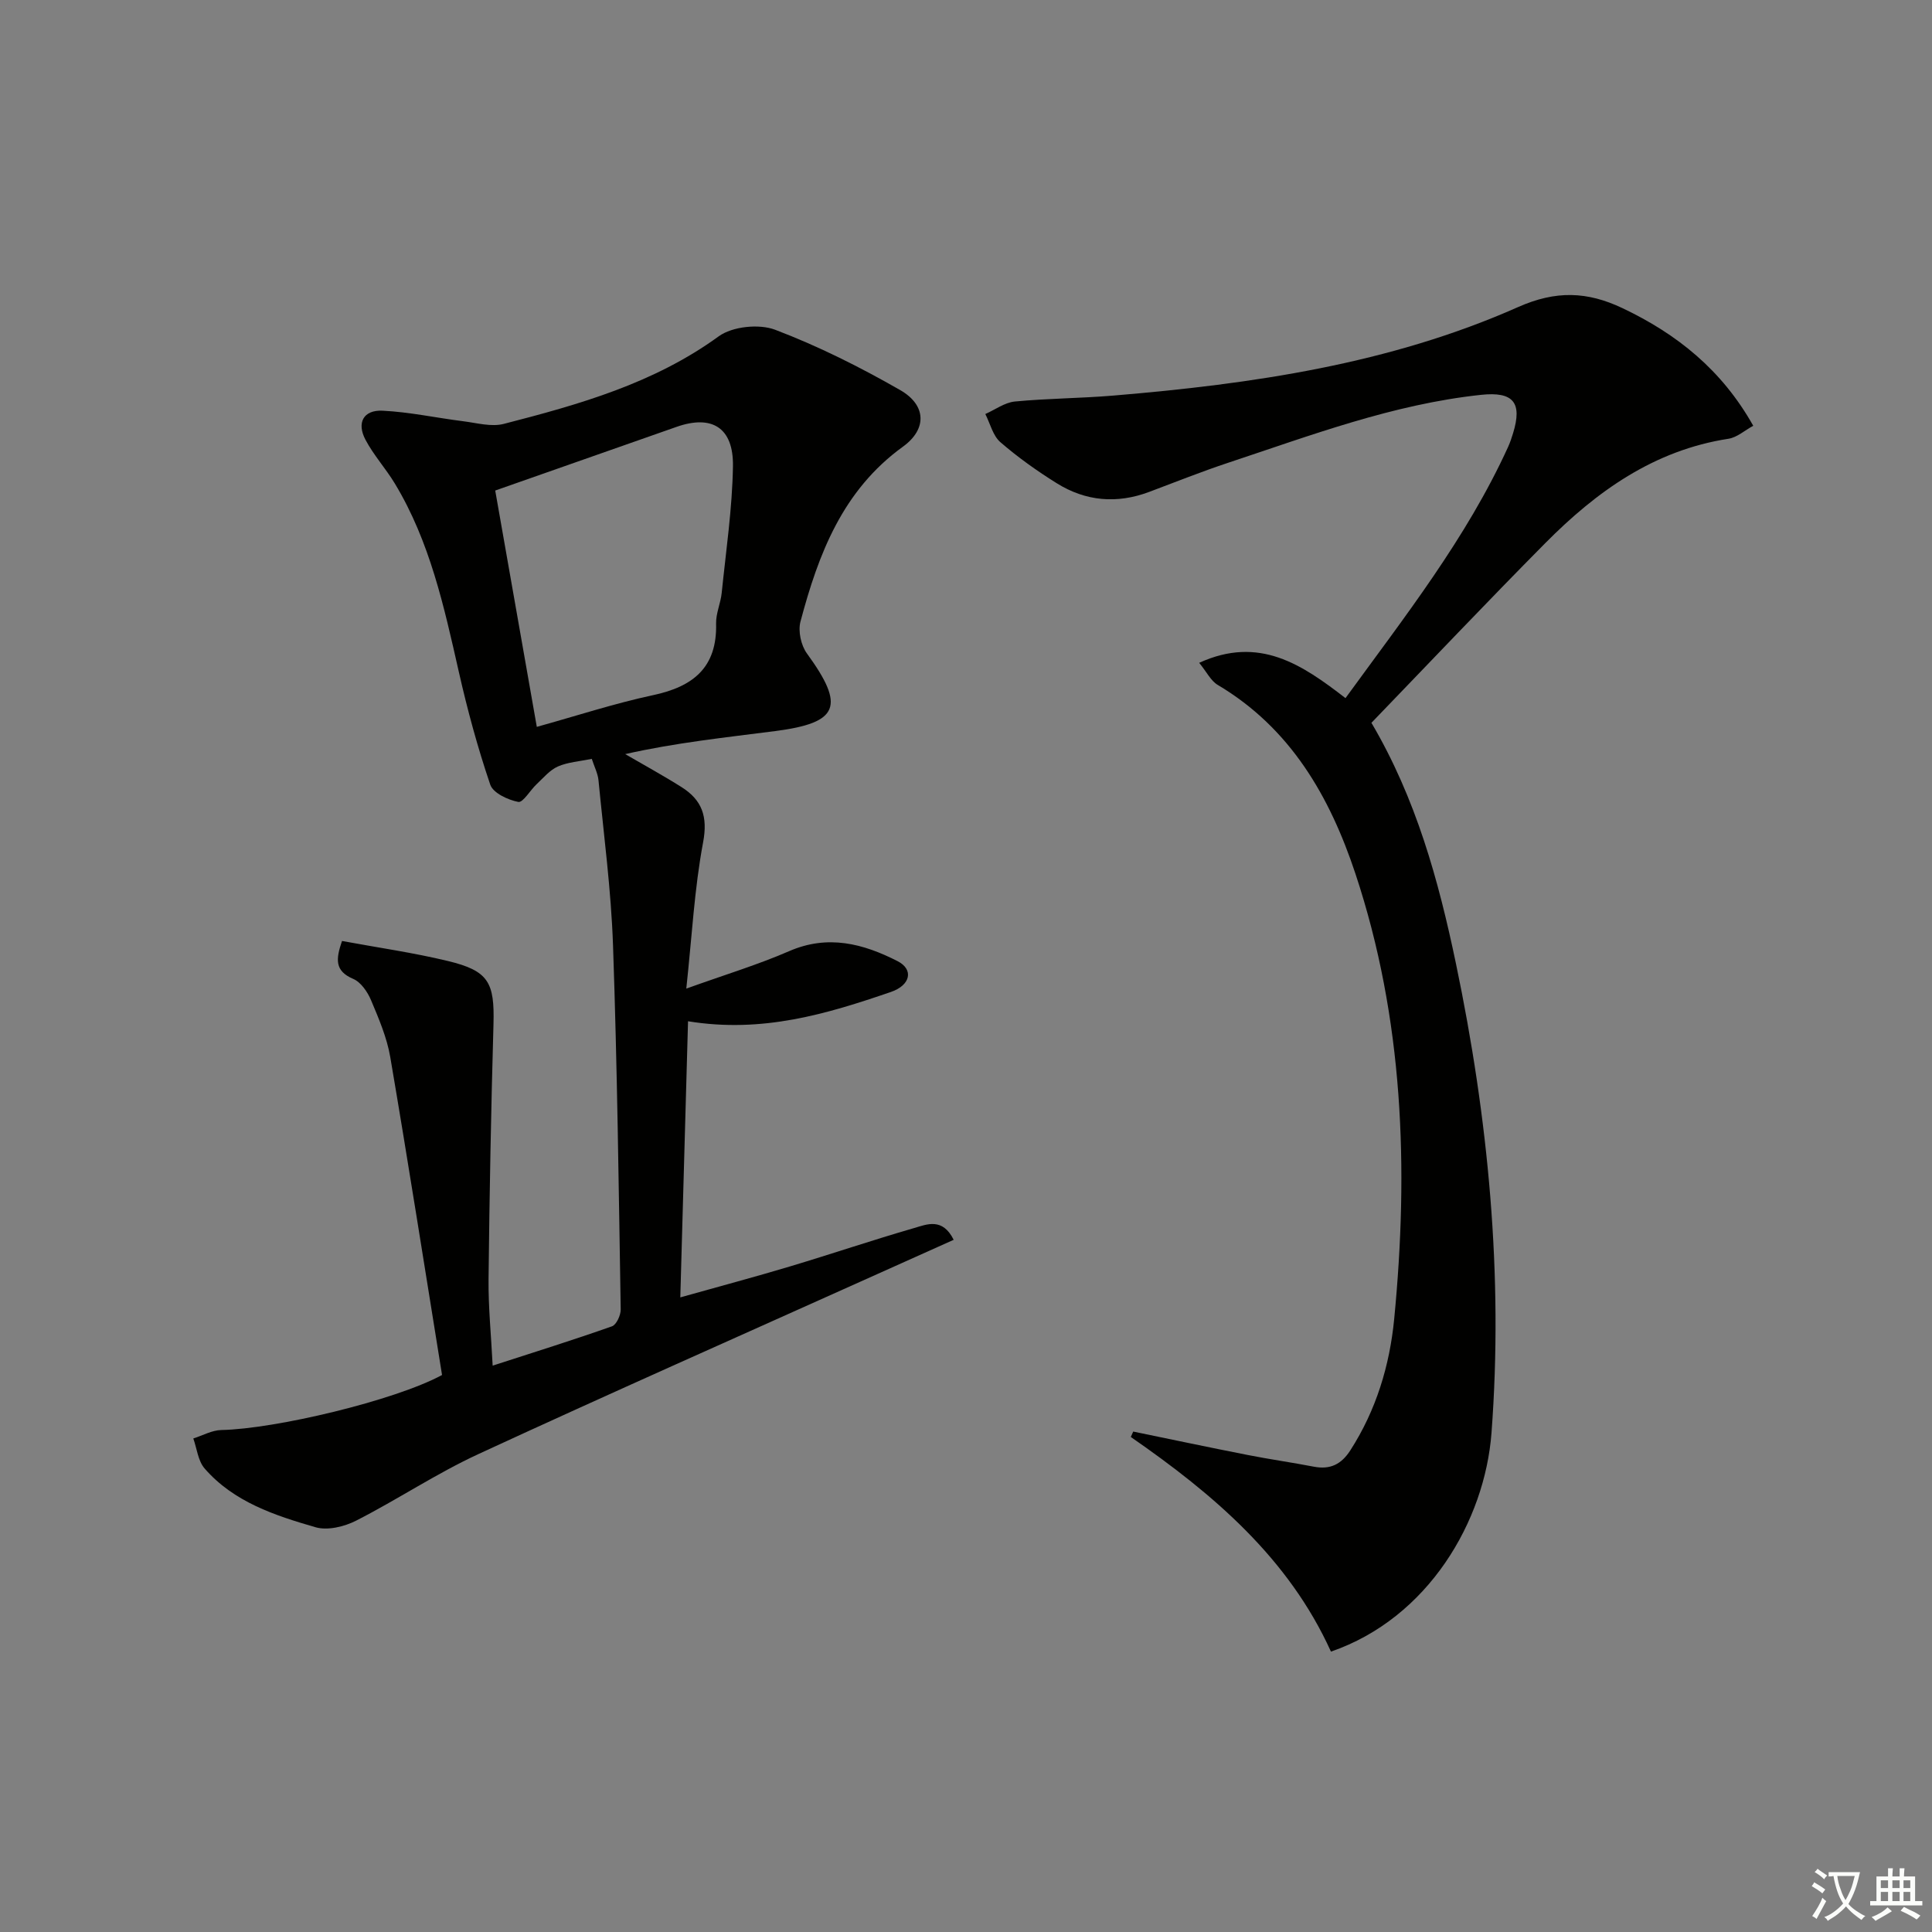 <svg enable-background="new 0 0 400 400" viewBox="0 0 400 400" xmlns="http://www.w3.org/2000/svg"><rect x="0" y="0" width="400" height="400" fill="#808080" stroke="none"/><path d="m377.9 391.2c-.2.3-.4.5-.6.8-.7-.6-1.4-1-2.2-1.5.2-.3.4-.5.5-.8.6.4 1.4.8 2.3 1.5zm-1.8 6.1c-.2-.2-.5-.4-.9-.6.4-.6.8-1.2 1.2-1.9s.7-1.3.9-1.9c.3.3.5.5.8.7-.7 1.3-1.4 2.6-2 3.7zm2.2-9c-.3.3-.5.5-.6.8-.6-.6-1.3-1.1-2-1.5.3-.3.5-.5.6-.7.6.5 1.3.9 2 1.4zm.3.2v-.9h2 4.5c-.3 1.3-.6 2.5-1 3.6s-.9 2.1-1.4 3c.4.5 1 1 1.6 1.4s1.2.8 1.9 1.1c-.3.2-.5.4-.8.8-.4-.3-1-.7-1.6-1.2s-1.2-1.1-1.6-1.6c-.5.6-1.1 1.1-1.7 1.6s-1.4.9-2.1 1.4c-.1-.3-.3-.5-.7-.8.6-.2 1.2-.5 1.9-1s1.4-1.1 2-1.8c-.5-.8-.9-1.6-1.2-2.5s-.6-2-.8-3.2c-.4.1-.7.1-1 .1zm2.5 2.7c.3 1 .7 1.7 1 2.2.3-.5.6-1.1 1-2s.6-1.9.9-3h-3.2-.4c.1.9.3 1.8.7 2.8z" fill="#fbfcfa"/><path d="m396.5 388.5v1.5 3.6h1.5v.9c-.4 0-1 0-1.7 0h-7.9c-.5 0-.9 0-1.2 0v-.9h1.3v-3.5c0-.7 0-1.2 0-1.6h2.4c0-.8 0-1.4 0-1.7h1c0 .3-.1.8-.1 1.7h1.5c0-.8 0-1.4 0-1.7h1c0 .3-.1.9-.1 1.7zm-8.2 9.2c-.2-.3-.5-.5-.8-.8.8-.3 1.4-.6 1.9-.9s1-.7 1.4-1.1c.3.3.6.5.9.8-1.6 1-2.8 1.6-3.4 2zm2.6-6.8v-1.6h-1.5v1.6zm0 2.7v-1.9h-1.5v1.9zm2.4-2.7v-1.6h-1.5v1.6zm0 2.7v-1.9h-1.5v1.9zm.2 2 .7-.8c.4.2.9.5 1.6.8s1.3.7 1.8 1c-.3.3-.5.6-.8.8-.4-.3-1.5-1-3.3-1.8zm2-4.7v-1.6h-1.4v1.6zm0 2.7v-1.9h-1.4v1.9z" fill="#fbfcfa"/><g fill="#010100"><path d="m91.52 284.68c-3.55-21.96-6.99-43.92-10.72-65.82-.69-4.04-2.37-7.95-3.97-11.76-.73-1.73-2.1-3.75-3.7-4.43-3.88-1.65-3.6-4.11-2.32-7.85 7.39 1.37 14.75 2.41 21.94 4.15 8.42 2.03 9.66 4.43 9.42 13.09-.5 17.58-.83 35.16-1.02 52.74-.06 5.8.53 11.6.85 17.94 8.52-2.76 16.66-5.3 24.7-8.14.93-.33 1.83-2.31 1.81-3.51-.41-25.12-.72-50.24-1.59-75.35-.39-11.42-1.91-22.81-3.01-34.2-.14-1.41-.85-2.77-1.39-4.43-2.57.54-4.96.68-7.01 1.58-1.68.74-3 2.35-4.4 3.66-1.34 1.25-2.83 3.87-3.81 3.68-2.15-.42-5.22-1.85-5.8-3.58-2.6-7.65-4.73-15.49-6.51-23.37-3.05-13.47-5.98-26.94-13.23-38.95-1.88-3.12-4.4-5.88-6.09-9.08-1.87-3.53-.42-6.21 3.53-6.02 5.58.27 11.11 1.48 16.68 2.18 2.81.35 5.84 1.22 8.43.55 15.61-4.02 31.06-8.37 44.48-18.12 2.83-2.06 8.36-2.63 11.69-1.37 8.93 3.39 17.58 7.73 25.89 12.49 5.4 3.09 5.63 8.06.57 11.72-12.5 9.04-17.5 22.24-21.21 36.21-.53 1.98.11 4.93 1.34 6.61 7.94 10.91 6.67 14.35-6.57 16.06-10.3 1.33-20.64 2.41-31.06 4.77 3.9 2.27 7.87 4.43 11.68 6.84 4.22 2.67 5.46 6.07 4.45 11.43-1.8 9.56-2.3 19.36-3.48 30.28 8.06-2.9 14.85-4.95 21.31-7.76 8.02-3.48 15.33-1.55 22.44 2.08 3.34 1.7 2.74 4.96-1.4 6.38-13.21 4.53-26.56 8.58-41.99 6.06-.52 18.8-1.05 37.45-1.6 57.17 8.21-2.31 15.51-4.25 22.74-6.42 8.58-2.57 17.07-5.45 25.68-7.94 2.64-.77 5.87-2.21 8.18 2.44-5.64 2.53-11.15 4.99-16.65 7.47-27.27 12.26-54.61 24.35-81.75 36.89-8.7 4.02-16.76 9.42-25.31 13.78-2.45 1.25-5.92 2.09-8.41 1.37-8.43-2.44-16.93-5.22-22.97-12.17-1.36-1.57-1.59-4.11-2.34-6.21 1.93-.61 3.86-1.71 5.81-1.75 11.15-.22 35.86-6.08 45.69-11.39zm19.62-134.19c8.19-2.27 16.05-4.85 24.09-6.57 8.32-1.77 13.26-5.75 13.03-14.82-.05-2.1.94-4.2 1.16-6.34.89-8.74 2.19-17.48 2.33-26.23.13-8.02-4.37-10.72-11.68-8.15-12.43 4.38-24.87 8.73-37.54 13.18 2.71 15.44 5.57 31.68 8.61 48.93z"/><path d="m362.99 88.15c-1.78.97-3.37 2.42-5.13 2.69-15.43 2.38-27.34 10.92-37.93 21.61-12.07 12.18-23.86 24.63-35.99 37.2 9.23 15.67 13.88 32.55 17.49 49.81 6.71 32.08 9.83 64.54 7.37 97.19-1.38 18.27-13.08 38.35-33.24 45.3-8.76-19.35-24.34-32.6-41.44-44.44.17-.37.33-.75.5-1.12 7.89 1.62 15.76 3.29 23.66 4.84 4.56.9 9.17 1.55 13.73 2.43 3.38.65 5.69-.47 7.56-3.38 5.35-8.31 8.15-17.59 9.08-27.18 3.03-31.2 1.95-62.18-8.03-92.23-5.29-15.92-13.4-30.1-28.51-39.07-1.42-.84-2.26-2.65-3.83-4.57 12.43-5.69 21.3.37 30.29 7.31 12.29-16.91 25.05-33.11 33.67-52.02.41-.91.73-1.86 1.02-2.81 1.97-6.39.05-8.68-6.65-7.96-18.18 1.94-35.16 8.37-52.33 14.06-5.52 1.83-10.92 4-16.37 6.04-6.67 2.5-13.13 1.94-19.12-1.8-4.08-2.54-8.04-5.36-11.67-8.5-1.56-1.35-2.11-3.85-3.12-5.83 2.03-.9 4.01-2.38 6.1-2.59 6.78-.65 13.62-.66 20.42-1.23 28.73-2.4 57.2-6.53 83.77-18.32 7.84-3.48 14.32-3.25 21.63.22 11.26 5.35 20.55 12.75 27.07 24.35z"/></g></svg>